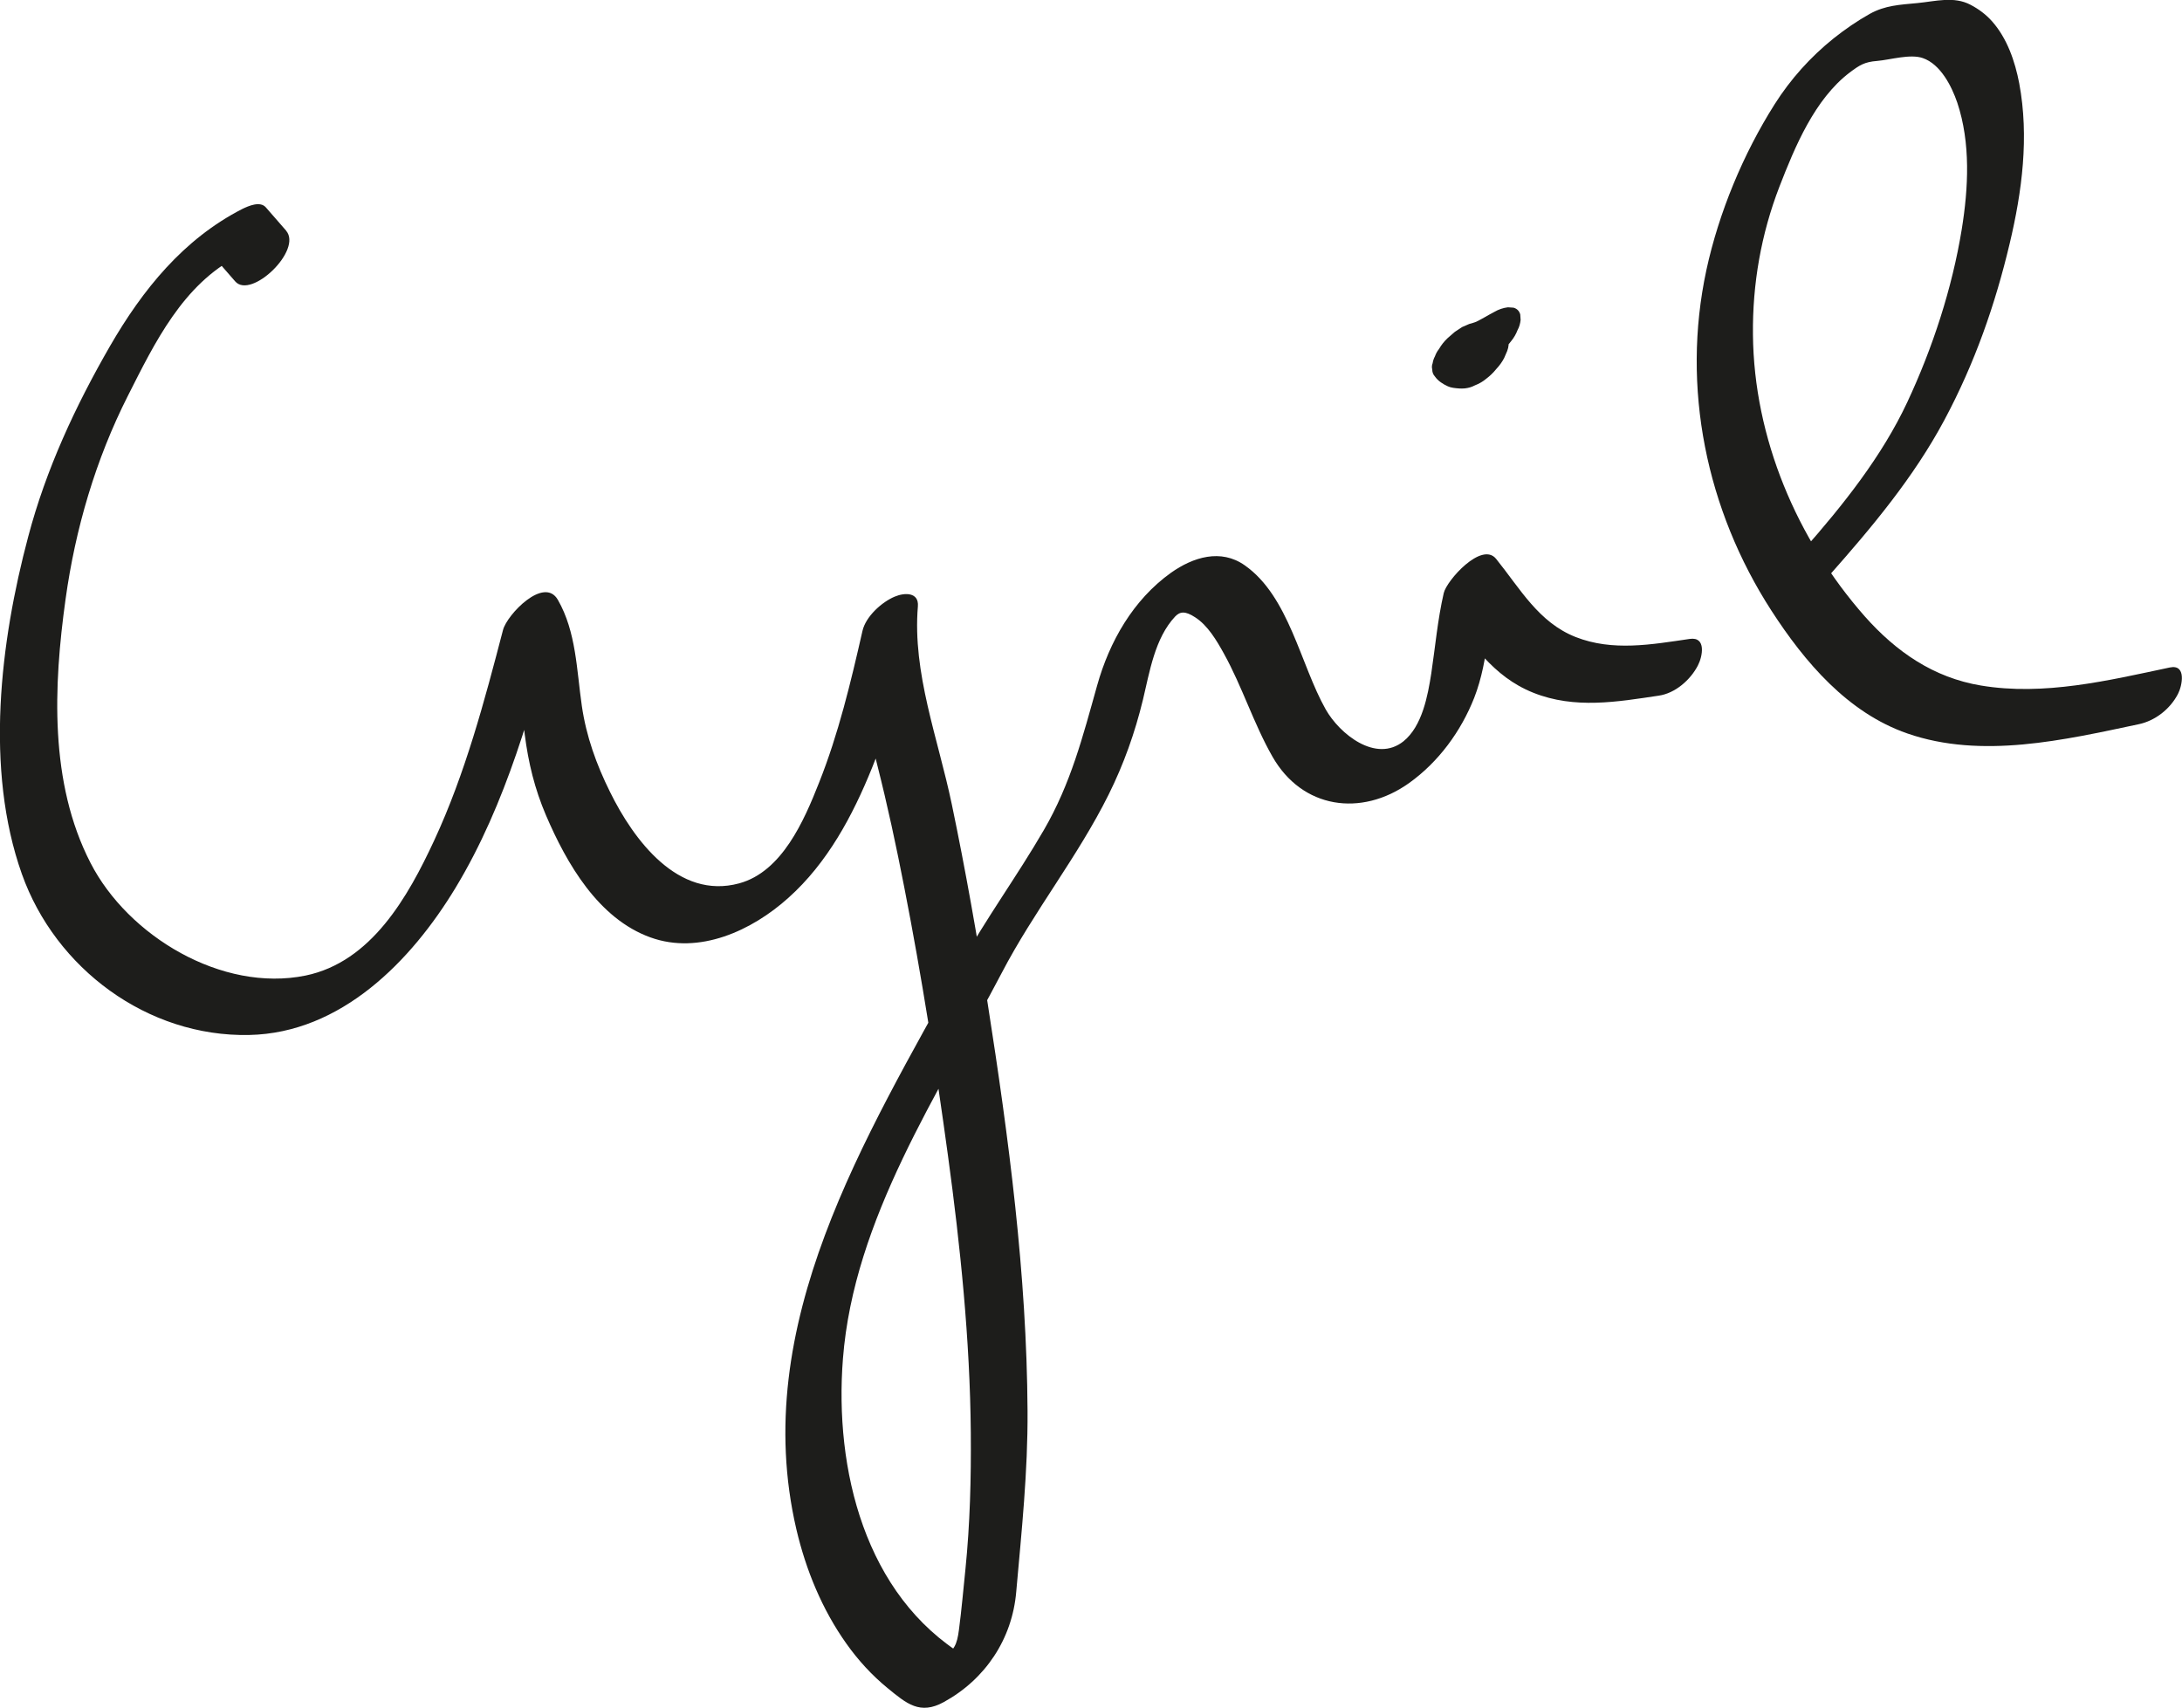 <?xml version="1.0" encoding="UTF-8"?><svg id="Calque_1" xmlns="http://www.w3.org/2000/svg" viewBox="0 0 113.82 89.1"><defs><style>.cls-1{fill:#1d1d1b;}</style></defs><path class="cls-1" d="M95.4,30.04c2.24-2.53,4.42-5.13,6.02-8.12s2.66-6.05,3.41-9.21c.65-2.73,1.02-5.57.5-8.36-.22-1.15-.63-2.35-1.42-3.24-.32-.36-.7-.64-1.12-.86-.87-.46-1.83-.18-2.77-.09s-1.68.12-2.48.56c-.66.37-1.3.81-1.89,1.28-1.21.97-2.25,2.13-3.08,3.44-1.64,2.59-2.91,5.65-3.56,8.65-1.32,6.14,0,12.51,3.39,17.76,1.74,2.69,3.98,5.33,7.09,6.41,3.88,1.35,8.19.34,12.07-.48.86-.18,1.64-.79,2.05-1.58.22-.42.46-1.57-.43-1.38-3.21.68-6.56,1.49-9.85.94-2.47-.41-4.42-1.76-6.06-3.61-3.54-4.02-5.78-9.3-5.83-14.69-.03-2.65.43-5.26,1.38-7.72.81-2.09,1.84-4.57,3.67-5.96.52-.39.78-.55,1.42-.6.7-.06,1.73-.38,2.39-.15.93.32,1.51,1.48,1.8,2.33.7,2.1.58,4.45.23,6.61-.5,3.07-1.52,6.19-2.84,9.01s-3.34,5.36-5.44,7.74c-.36.41-1.23,1.42-.66,1.99.53.53,1.65-.28,1.99-.66h0Z"/><path class="cls-1" d="M14.95,12.06l-1.08-1.24c-.3-.35-.92-.07-1.23.08-3.07,1.57-5.2,4.21-6.9,7.15-1.81,3.14-3.34,6.43-4.27,9.95-1.46,5.48-2.27,12.12-.33,17.59,1.75,4.93,6.55,8.51,11.86,8.4,4.79-.1,8.45-3.85,10.77-7.69,2.65-4.39,4.02-9.45,5.31-14.37l-2.86,1.57c.83,1.46.95,3.16,1.15,4.8.19,1.49.52,2.85,1.11,4.23,1.08,2.52,2.73,5.39,5.45,6.37,2.55.92,5.3-.36,7.19-2.06,2.04-1.82,3.36-4.29,4.37-6.79s1.71-5.34,2.32-8.07l-2.89,1.28c-.18,2.25.28,4.43.83,6.6s1,4.27,1.42,6.43c.91,4.64,1.64,9.31,2.28,14s1.15,9.6,1.19,14.44c.02,2.38-.04,4.76-.28,7.13-.11,1.05-.2,2.12-.34,3.17-.1.76-.24,1.1-.91,1.45l1.23-.08c-5.23-3.18-6.82-9.76-6.37-15.52.57-7.31,4.97-13.8,8.29-20.14,1.67-3.2,3.96-6.05,5.57-9.29.79-1.59,1.37-3.22,1.79-4.95.35-1.46.62-3.21,1.68-4.34.25-.26.52-.3,1.04.04.66.42,1.13,1.22,1.5,1.89.96,1.73,1.55,3.65,2.53,5.37,1.55,2.73,4.63,3.17,7.13,1.39,1.54-1.1,2.71-2.7,3.4-4.45.8-2.05.73-4.27,1.22-6.39l-2.73,1.79c1.4,1.72,2.44,3.48,4.6,4.34s4.38.47,6.53.15c.86-.12,1.66-.82,2.05-1.58.24-.46.45-1.51-.43-1.38-1.98.29-4.02.66-5.95-.1s-2.9-2.53-4.15-4.08c-.75-.92-2.58,1.13-2.73,1.79-.32,1.39-.44,2.79-.65,4.19-.18,1.15-.47,2.75-1.45,3.54-1.44,1.15-3.34-.39-4.06-1.67-1.32-2.34-1.91-5.89-4.22-7.51-1.25-.88-2.69-.43-3.85.39-1.97,1.41-3.21,3.59-3.85,5.88-.75,2.67-1.37,5.11-2.78,7.54s-3.03,4.63-4.37,7.06c-4.93,8.98-11.02,18.74-8.54,29.41.5,2.13,1.34,4.18,2.61,5.97.61.86,1.33,1.65,2.15,2.32,1,.82,1.69,1.41,2.93.73,2.17-1.19,3.57-3.29,3.78-5.75.28-3.16.61-6.27.59-9.45-.04-7.13-.98-14.22-2.08-21.25-.54-3.47-1.15-6.93-1.87-10.38s-2.06-6.85-1.77-10.33c.06-.75-.7-.72-1.2-.51-.68.28-1.52,1.04-1.69,1.79-.61,2.68-1.25,5.37-2.27,7.93-.77,1.95-1.92,4.63-4.16,5.24-3.19.87-5.51-2.27-6.74-4.77-.71-1.43-1.24-2.9-1.47-4.49-.27-1.86-.29-3.86-1.25-5.53-.72-1.25-2.65.77-2.86,1.57-.97,3.72-1.97,7.49-3.59,10.98-1.37,2.95-3.28,6.34-6.71,7.05-4.36.89-9.26-2.06-11.22-5.88-2.15-4.18-1.93-9.23-1.3-13.75.51-3.68,1.57-7.29,3.25-10.61,1.4-2.77,2.87-5.81,5.75-7.29l-1.23.08,1.08,1.24c.83.95,3.53-1.64,2.65-2.65h0Z"/><path class="cls-1" d="M78.01,17.29c-.08,0-.15,0-.23,0l.29.02c-.17-.01-.33-.06-.48-.14l.22.13c-.14-.08-.26-.2-.35-.33l-1.79,2.73c.15-.03.3-.08.45-.14.27-.11.53-.22.79-.36.28-.15.55-.31.83-.46.21-.11.4-.25.57-.41.2-.16.37-.34.52-.54.14-.17.25-.36.33-.57.09-.16.14-.34.16-.53l-.02-.29c-.05-.18-.17-.3-.35-.35l-.29-.02c-.25.03-.49.11-.71.24-.37.19-.72.42-1.1.59l.37-.16c-.19.08-.38.15-.58.2l-.37.16-.38.25-.38.33c-.18.17-.33.36-.45.57-.09.11-.16.24-.21.38-.06.11-.1.23-.12.36-.04.1-.05.21-.02.32,0,.14.04.26.14.37.17.24.41.39.67.51.09.04.19.07.28.08.2.03.41.05.61.03.19-.02.36-.07.53-.16.21-.08.4-.19.57-.33.2-.15.38-.32.54-.52.16-.17.3-.36.41-.57l.16-.37c.08-.21.1-.42.05-.63l-.13-.22c-.15-.13-.32-.18-.52-.15h0Z"/></svg>
